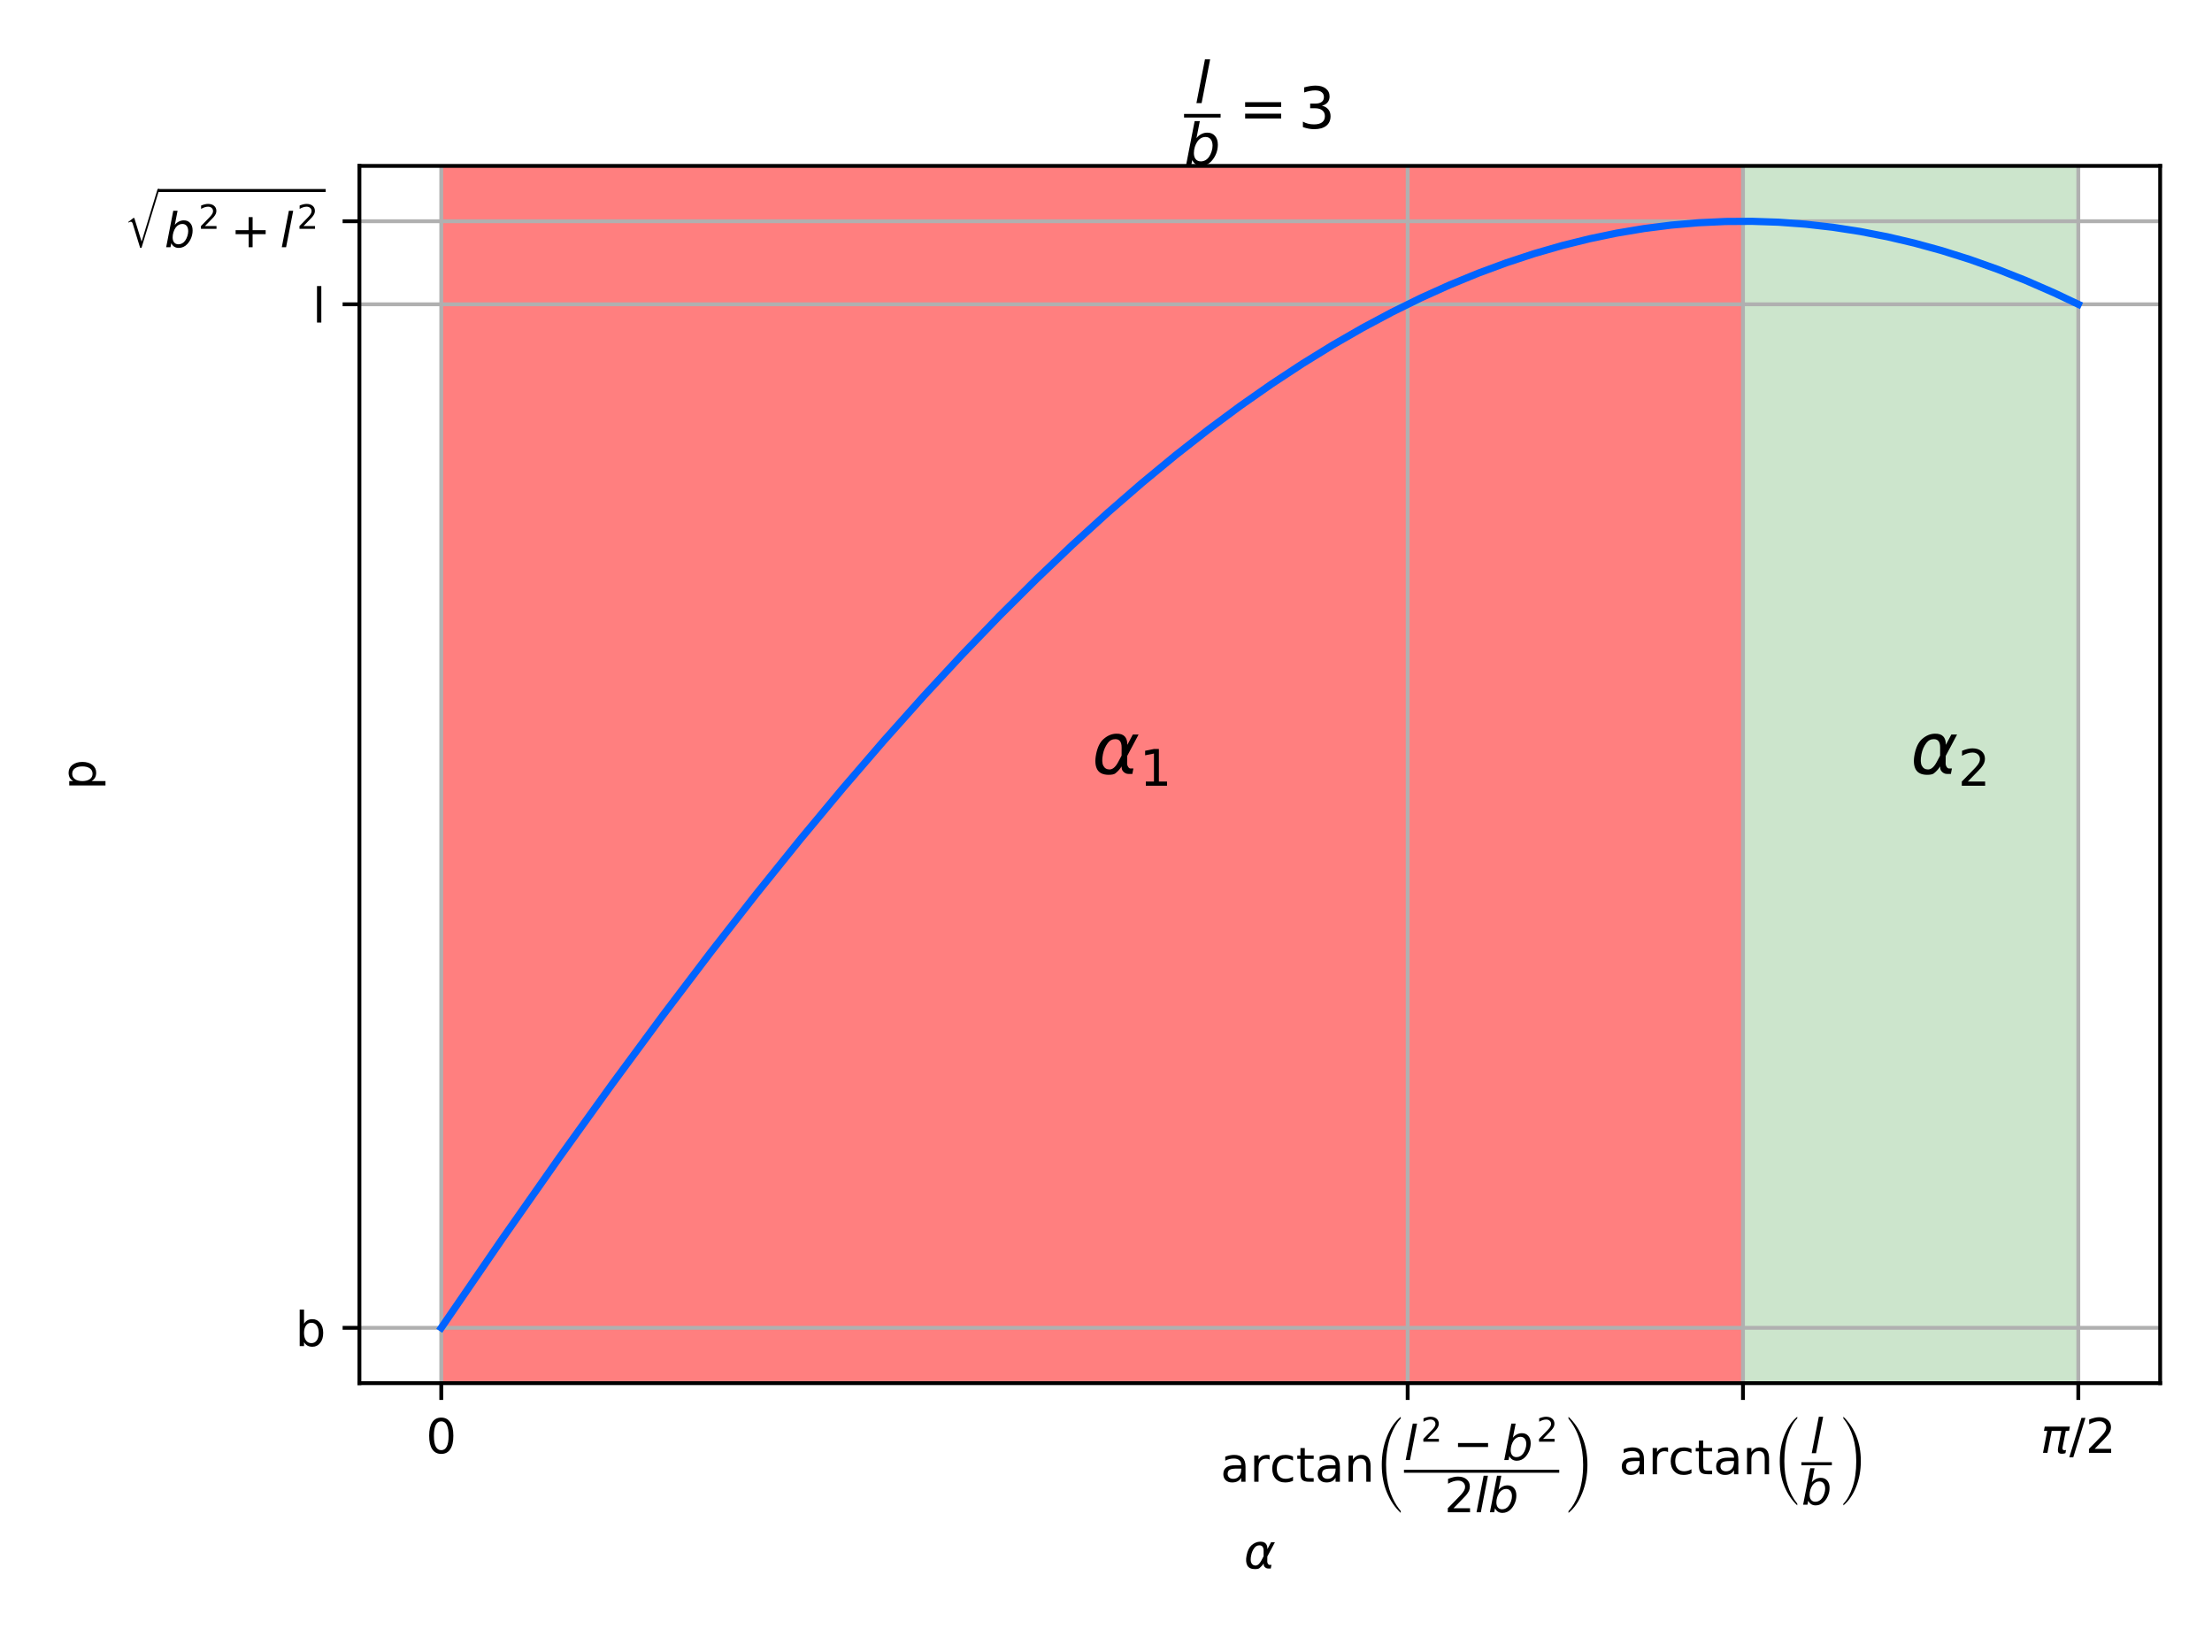 <?xml version="1.0" encoding="utf-8" standalone="no"?>
<!DOCTYPE svg PUBLIC "-//W3C//DTD SVG 1.1//EN"
  "http://www.w3.org/Graphics/SVG/1.1/DTD/svg11.dtd">
<!-- Created with matplotlib (https://matplotlib.org/) -->
<svg height="344.16pt" version="1.1" viewBox="0 0 460.8 344.16" width="460.8pt" xmlns="http://www.w3.org/2000/svg" xmlns:xlink="http://www.w3.org/1999/xlink">
 <defs>
  <style type="text/css">
*{stroke-linecap:butt;stroke-linejoin:round;}
  </style>
 </defs>
 <g id="figure_1">
  <g id="patch_1">
   <path d="M 0 344.16 
L 460.8 344.16 
L 460.8 0 
L 0 0 
z
" style="fill:#ffffff;"/>
  </g>
  <g id="axes_1">
   <g id="patch_2">
    <path d="M 74.873 288.12 
L 450 288.12 
L 450 34.565 
L 74.873 34.565 
z
" style="fill:#ffffff;"/>
   </g>
   <g id="patch_3">
    <path clip-path="url(#pd43a85c8f5)" d="M 91.924 288.12 
L 91.924 34.565 
L 363.096 34.565 
L 363.096 288.12 
z
" style="fill:#ff0000;opacity:0.5;"/>
   </g>
   <g id="patch_4">
    <path clip-path="url(#pd43a85c8f5)" d="M 363.096 288.12 
L 363.096 34.565 
L 432.949 34.565 
L 432.949 288.12 
z
" style="fill:#008000;opacity:0.2;"/>
   </g>
   <g id="matplotlib.axis_1">
    <g id="xtick_1">
     <g id="line2d_1">
      <path clip-path="url(#pd43a85c8f5)" d="M 91.924 288.12 
L 91.924 34.565 
" style="fill:none;stroke:#b0b0b0;stroke-linecap:square;stroke-width:0.8;"/>
     </g>
     <g id="line2d_2">
      <defs>
       <path d="M 0 0 
L 0 3.5 
" id="maa132e3d5b" style="stroke:#000000;stroke-width:0.8;"/>
      </defs>
      <g>
       <use style="stroke:#000000;stroke-width:0.8;" x="91.924" xlink:href="#maa132e3d5b" y="288.12"/>
      </g>
     </g>
     <g id="text_1">
      <!-- 0 -->
      <defs>
       <path d="M 31.781 66.406 
Q 24.172 66.406 20.328 58.906 
Q 16.5 51.422 16.5 36.375 
Q 16.5 21.391 20.328 13.891 
Q 24.172 6.391 31.781 6.391 
Q 39.453 6.391 43.281 13.891 
Q 47.125 21.391 47.125 36.375 
Q 47.125 51.422 43.281 58.906 
Q 39.453 66.406 31.781 66.406 
z
M 31.781 74.219 
Q 44.047 74.219 50.516 64.516 
Q 56.984 54.828 56.984 36.375 
Q 56.984 17.969 50.516 8.266 
Q 44.047 -1.422 31.781 -1.422 
Q 19.531 -1.422 13.062 8.266 
Q 6.594 17.969 6.594 36.375 
Q 6.594 54.828 13.062 64.516 
Q 19.531 74.219 31.781 74.219 
z
" id="DejaVuSans-48"/>
      </defs>
      <g transform="translate(88.743 302.719)scale(0.1 -0.1)">
       <use xlink:href="#DejaVuSans-48"/>
      </g>
     </g>
    </g>
    <g id="xtick_2">
     <g id="line2d_3">
      <path clip-path="url(#pd43a85c8f5)" d="M 293.243 288.12 
L 293.243 34.565 
" style="fill:none;stroke:#b0b0b0;stroke-linecap:square;stroke-width:0.8;"/>
     </g>
     <g id="line2d_4">
      <g>
       <use style="stroke:#000000;stroke-width:0.8;" x="293.243" xlink:href="#maa132e3d5b" y="288.12"/>
      </g>
     </g>
     <g id="text_2">
      <!-- $\arctan \left(\dfrac{l^2 - b^2}{2lb} \right)$ -->
      <defs>
       <path d="M 34.281 27.484 
Q 23.391 27.484 19.188 25 
Q 14.984 22.516 14.984 16.5 
Q 14.984 11.719 18.141 8.906 
Q 21.297 6.109 26.703 6.109 
Q 34.188 6.109 38.703 11.406 
Q 43.219 16.703 43.219 25.484 
L 43.219 27.484 
z
M 52.203 31.203 
L 52.203 0 
L 43.219 0 
L 43.219 8.297 
Q 40.141 3.328 35.547 0.953 
Q 30.953 -1.422 24.312 -1.422 
Q 15.922 -1.422 10.953 3.297 
Q 6 8.016 6 15.922 
Q 6 25.141 12.172 29.828 
Q 18.359 34.516 30.609 34.516 
L 43.219 34.516 
L 43.219 35.406 
Q 43.219 41.609 39.141 45 
Q 35.062 48.391 27.688 48.391 
Q 23 48.391 18.547 47.266 
Q 14.109 46.141 10.016 43.891 
L 10.016 52.203 
Q 14.938 54.109 19.578 55.047 
Q 24.219 56 28.609 56 
Q 40.484 56 46.344 49.844 
Q 52.203 43.703 52.203 31.203 
z
" id="DejaVuSans-97"/>
       <path d="M 41.109 46.297 
Q 39.594 47.172 37.812 47.578 
Q 36.031 48 33.891 48 
Q 26.266 48 22.188 43.047 
Q 18.109 38.094 18.109 28.812 
L 18.109 0 
L 9.078 0 
L 9.078 54.688 
L 18.109 54.688 
L 18.109 46.188 
Q 20.953 51.172 25.484 53.578 
Q 30.031 56 36.531 56 
Q 37.453 56 38.578 55.875 
Q 39.703 55.766 41.062 55.516 
z
" id="DejaVuSans-114"/>
       <path d="M 48.781 52.594 
L 48.781 44.188 
Q 44.969 46.297 41.141 47.344 
Q 37.312 48.391 33.406 48.391 
Q 24.656 48.391 19.812 42.844 
Q 14.984 37.312 14.984 27.297 
Q 14.984 17.281 19.812 11.734 
Q 24.656 6.203 33.406 6.203 
Q 37.312 6.203 41.141 7.25 
Q 44.969 8.297 48.781 10.406 
L 48.781 2.094 
Q 45.016 0.344 40.984 -0.531 
Q 36.969 -1.422 32.422 -1.422 
Q 20.062 -1.422 12.781 6.344 
Q 5.516 14.109 5.516 27.297 
Q 5.516 40.672 12.859 48.328 
Q 20.219 56 33.016 56 
Q 37.156 56 41.109 55.141 
Q 45.062 54.297 48.781 52.594 
z
" id="DejaVuSans-99"/>
       <path d="M 18.312 70.219 
L 18.312 54.688 
L 36.812 54.688 
L 36.812 47.703 
L 18.312 47.703 
L 18.312 18.016 
Q 18.312 11.328 20.141 9.422 
Q 21.969 7.516 27.594 7.516 
L 36.812 7.516 
L 36.812 0 
L 27.594 0 
Q 17.188 0 13.234 3.875 
Q 9.281 7.766 9.281 18.016 
L 9.281 47.703 
L 2.688 47.703 
L 2.688 54.688 
L 9.281 54.688 
L 9.281 70.219 
z
" id="DejaVuSans-116"/>
       <path d="M 54.891 33.016 
L 54.891 0 
L 45.906 0 
L 45.906 32.719 
Q 45.906 40.484 42.875 44.328 
Q 39.844 48.188 33.797 48.188 
Q 26.516 48.188 22.312 43.547 
Q 18.109 38.922 18.109 30.906 
L 18.109 0 
L 9.078 0 
L 9.078 54.688 
L 18.109 54.688 
L 18.109 46.188 
Q 21.344 51.125 25.703 53.562 
Q 30.078 56 35.797 56 
Q 45.219 56 50.047 50.172 
Q 54.891 44.344 54.891 33.016 
z
" id="DejaVuSans-110"/>
       <path d="M 66.703 -34.594 
L 66.703 -39.406 
Q 44.297 -18.406 31.25 13.094 
Q 18.203 44.594 18.203 83.594 
Q 18.203 123.094 31.547 156.094 
Q 44.906 189.094 66.703 206.594 
L 66.703 202.203 
Q 59.594 194.797 53.25 184.141 
Q 46.906 173.5 41.344 158.953 
Q 35.797 144.406 32.5 124.844 
Q 29.203 105.297 29.203 83.594 
Q 29.203 65.906 31.453 49.844 
Q 33.703 33.797 37.203 21.844 
Q 40.703 9.906 45.844 -1.141 
Q 51 -12.203 55.891 -19.75 
Q 60.797 -27.297 66.703 -34.594 
z
" id="STIXSizeThreeSym-Regular-40"/>
       <path d="M 18.312 75.984 
L 27.297 75.984 
L 12.5 0 
L 3.516 0 
z
" id="DejaVuSans-Oblique-108"/>
       <path d="M 19.188 8.297 
L 53.609 8.297 
L 53.609 0 
L 7.328 0 
L 7.328 8.297 
Q 12.938 14.109 22.625 23.891 
Q 32.328 33.688 34.812 36.531 
Q 39.547 41.844 41.422 45.531 
Q 43.312 49.219 43.312 52.781 
Q 43.312 58.594 39.234 62.25 
Q 35.156 65.922 28.609 65.922 
Q 23.969 65.922 18.812 64.312 
Q 13.672 62.703 7.812 59.422 
L 7.812 69.391 
Q 13.766 71.781 18.938 73 
Q 24.125 74.219 28.422 74.219 
Q 39.75 74.219 46.484 68.547 
Q 53.219 62.891 53.219 53.422 
Q 53.219 48.922 51.531 44.891 
Q 49.859 40.875 45.406 35.406 
Q 44.188 33.984 37.641 27.219 
Q 31.109 20.453 19.188 8.297 
z
" id="DejaVuSans-50"/>
       <path d="M 10.594 35.5 
L 73.188 35.5 
L 73.188 27.203 
L 10.594 27.203 
z
" id="DejaVuSans-8722"/>
       <path d="M 49.516 33.406 
Q 49.516 40.484 46.266 44.484 
Q 43.016 48.484 37.312 48.484 
Q 33.156 48.484 29.516 46.453 
Q 25.875 44.438 23.188 40.578 
Q 20.359 36.531 18.719 31.172 
Q 17.094 25.828 17.094 20.516 
Q 17.094 13.766 20.281 9.938 
Q 23.484 6.109 29.109 6.109 
Q 33.344 6.109 36.953 8.078 
Q 40.578 10.062 43.312 13.922 
Q 46.094 17.922 47.797 23.234 
Q 49.516 28.562 49.516 33.406 
z
M 21.578 46.391 
Q 24.906 50.875 29.906 53.438 
Q 34.906 56 40.375 56 
Q 48.781 56 53.734 50.328 
Q 58.688 44.672 58.688 35.016 
Q 58.688 27.094 55.781 19.672 
Q 52.875 12.25 47.516 6.5 
Q 44 2.688 39.406 0.625 
Q 34.812 -1.422 29.781 -1.422 
Q 24.469 -1.422 20.562 1.016 
Q 16.656 3.469 14.203 8.297 
L 12.594 0 
L 3.609 0 
L 18.406 75.984 
L 27.391 75.984 
z
" id="DejaVuSans-Oblique-98"/>
       <path d="M 8.297 201.797 
L 8.297 206.594 
Q 30.703 185.5 43.75 154.203 
Q 56.797 122.906 56.797 83.594 
Q 56.797 44.297 43.391 11.188 
Q 30 -21.906 8.297 -39.406 
L 8.297 -35 
Q 15.406 -27.594 21.75 -16.938 
Q 28.094 -6.297 33.641 8.25 
Q 39.203 22.797 42.5 42.344 
Q 45.797 61.906 45.797 83.594 
Q 45.797 156.094 8.297 201.797 
z
" id="STIXSizeThreeSym-Regular-41"/>
      </defs>
      <g transform="translate(254.243 308.72)scale(0.1 -0.1)">
       <use transform="translate(0 0.547)" xlink:href="#DejaVuSans-97"/>
       <use transform="translate(61.279 0.547)" xlink:href="#DejaVuSans-114"/>
       <use transform="translate(102.393 0.547)" xlink:href="#DejaVuSans-99"/>
       <use transform="translate(157.373 0.547)" xlink:href="#DejaVuSans-116"/>
       <use transform="translate(196.582 0.547)" xlink:href="#DejaVuSans-97"/>
       <use transform="translate(257.861 0.547)" xlink:href="#DejaVuSans-110"/>
       <use transform="translate(321.24 -32.234)scale(0.814)" xlink:href="#STIXSizeThreeSym-Regular-40"/>
       <use transform="translate(382.307 45.766)" xlink:href="#DejaVuSans-Oblique-108"/>
       <use transform="translate(417.538 84.047)scale(0.7)" xlink:href="#DejaVuSans-50"/>
       <use transform="translate(484.29 45.766)" xlink:href="#DejaVuSans-8722"/>
       <use transform="translate(587.562 45.766)" xlink:href="#DejaVuSans-Oblique-98"/>
       <use transform="translate(658.486 84.047)scale(0.7)" xlink:href="#DejaVuSans-50"/>
       <use transform="translate(466.307 -62.891)" xlink:href="#DejaVuSans-50"/>
       <use transform="translate(529.93 -62.891)" xlink:href="#DejaVuSans-Oblique-108"/>
       <use transform="translate(557.713 -62.891)" xlink:href="#DejaVuSans-Oblique-98"/>
       <use transform="translate(718.257 -32.234)scale(0.814)" xlink:href="#STIXSizeThreeSym-Regular-41"/>
       <path d="M 382.307 19.344 
L 382.307 25.594 
L 705.757 25.594 
L 705.757 19.344 
L 382.307 19.344 
z
"/>
      </g>
     </g>
    </g>
    <g id="xtick_3">
     <g id="line2d_5">
      <path clip-path="url(#pd43a85c8f5)" d="M 363.096 288.12 
L 363.096 34.565 
" style="fill:none;stroke:#b0b0b0;stroke-linecap:square;stroke-width:0.8;"/>
     </g>
     <g id="line2d_6">
      <g>
       <use style="stroke:#000000;stroke-width:0.8;" x="363.096" xlink:href="#maa132e3d5b" y="288.12"/>
      </g>
     </g>
     <g id="text_3">
      <!-- $\arctan \left(\dfrac{l}{b} \right)$ -->
      <defs>
       <path d="M 50.297 -24.297 
L 50.297 -27.906 
Q 33.5 -12.094 23.703 11.406 
Q 13.906 34.906 13.906 64.297 
Q 13.906 93.797 23.953 118.641 
Q 34 143.5 50.297 156.594 
L 50.297 153.297 
Q 38.906 141.594 31.156 118.844 
Q 23.406 96.094 23.406 64.297 
Q 23.406 8.797 50.297 -24.297 
z
" id="STIXSizeTwoSym-Regular-40"/>
       <path d="M 11.406 153 
L 11.406 156.594 
Q 28.203 140.797 38 117.297 
Q 47.797 93.797 47.797 64.297 
Q 47.797 34.906 37.75 10.047 
Q 27.703 -14.797 11.406 -27.906 
L 11.406 -24.594 
Q 22.797 -12.906 30.547 9.891 
Q 38.297 32.703 38.297 64.297 
Q 38.297 119.906 11.406 153 
z
" id="STIXSizeTwoSym-Regular-41"/>
      </defs>
      <g transform="translate(337.246 307.12)scale(0.1 -0.1)">
       <use transform="translate(0 0.219)" xlink:href="#DejaVuSans-97"/>
       <use transform="translate(61.279 0.219)" xlink:href="#DejaVuSans-114"/>
       <use transform="translate(102.393 0.219)" xlink:href="#DejaVuSans-99"/>
       <use transform="translate(157.373 0.219)" xlink:href="#DejaVuSans-116"/>
       <use transform="translate(196.582 0.219)" xlink:href="#DejaVuSans-97"/>
       <use transform="translate(257.861 0.219)" xlink:href="#DejaVuSans-110"/>
       <use transform="translate(321.24 -36.719)scale(1.001)" xlink:href="#STIXSizeTwoSym-Regular-40"/>
       <use transform="translate(398.177 44.016)" xlink:href="#DejaVuSans-Oblique-108"/>
       <use transform="translate(380.177 -63.219)" xlink:href="#DejaVuSans-Oblique-98"/>
       <use transform="translate(456.154 -36.719)scale(1.001)" xlink:href="#STIXSizeTwoSym-Regular-41"/>
       <path d="M 380.177 19.016 
L 380.177 25.266 
L 443.654 25.266 
L 443.654 19.016 
L 380.177 19.016 
z
"/>
      </g>
     </g>
    </g>
    <g id="xtick_4">
     <g id="line2d_7">
      <path clip-path="url(#pd43a85c8f5)" d="M 432.949 288.12 
L 432.949 34.565 
" style="fill:none;stroke:#b0b0b0;stroke-linecap:square;stroke-width:0.8;"/>
     </g>
     <g id="line2d_8">
      <g>
       <use style="stroke:#000000;stroke-width:0.8;" x="432.949" xlink:href="#maa132e3d5b" y="288.12"/>
      </g>
     </g>
     <g id="text_4">
      <!-- $\pi/2$ -->
      <defs>
       <path d="M 9.125 54.688 
L 61.531 54.688 
L 59.766 45.703 
L 52.875 45.703 
L 46.344 12.109 
Q 45.656 8.594 46.578 7.031 
Q 47.469 5.516 50.141 5.516 
Q 50.875 5.516 51.953 5.672 
Q 53.078 5.766 53.422 5.812 
L 52.156 -0.688 
Q 50.344 -1.312 48.484 -1.609 
Q 46.578 -1.906 44.781 -1.906 
Q 38.922 -1.906 37.312 1.266 
Q 35.688 4.5 37.359 13.094 
L 43.703 45.703 
L 23.531 45.703 
L 14.656 0 
L 5.469 0 
L 14.359 45.703 
L 7.375 45.703 
z
" id="DejaVuSans-Oblique-960"/>
       <path d="M 25.391 72.906 
L 33.688 72.906 
L 8.297 -9.281 
L 0 -9.281 
z
" id="DejaVuSans-47"/>
      </defs>
      <g transform="translate(425.049 302.719)scale(0.1 -0.1)">
       <use transform="translate(0 0.781)" xlink:href="#DejaVuSans-Oblique-960"/>
       <use transform="translate(60.205 0.781)" xlink:href="#DejaVuSans-47"/>
       <use transform="translate(93.85 0.781)" xlink:href="#DejaVuSans-50"/>
      </g>
     </g>
    </g>
    <g id="text_5">
     <!-- $\alpha$ -->
     <defs>
      <path d="M 40.922 25.438 
L 40.969 36.719 
Q 41.016 48.25 32.328 48.297 
Q 25.828 48.344 21.781 42.922 
Q 16.703 36.234 14.984 27.297 
Q 12.891 16.547 15.531 11.422 
Q 18.266 6.203 24.172 6.203 
Q 30.719 6.203 36.234 16.609 
z
M 33.844 55.906 
Q 49.078 56.156 48.875 40.375 
Q 48.875 40.375 56.5 54.688 
L 64.5 54.688 
L 48.734 25.047 
L 48.578 14.359 
Q 48.578 11.969 49.906 9.969 
Q 51.422 7.625 52.984 7.625 
L 57.328 7.625 
L 55.859 0 
L 50.438 0 
Q 45.844 0 42.531 4.109 
Q 40.969 6.156 40.922 10.453 
Q 37.75 5.219 32.281 0.781 
Q 29.688 -1.266 22.703 -1.219 
Q 11.281 -1.125 7.125 6.203 
Q 2.875 13.812 5.516 27.297 
Q 8.344 41.797 15.766 48.391 
Q 24.125 55.766 33.844 55.906 
z
" id="DejaVuSans-Oblique-945"/>
     </defs>
     <g transform="translate(259.137 326.819)scale(0.1 -0.1)">
      <use transform="translate(0 0.844)" xlink:href="#DejaVuSans-Oblique-945"/>
     </g>
    </g>
   </g>
   <g id="matplotlib.axis_2">
    <g id="ytick_1">
     <g id="line2d_9">
      <path clip-path="url(#pd43a85c8f5)" d="M 74.873 276.595 
L 450 276.595 
" style="fill:none;stroke:#b0b0b0;stroke-linecap:square;stroke-width:0.8;"/>
     </g>
     <g id="line2d_10">
      <defs>
       <path d="M 0 0 
L -3.5 0 
" id="mcb2c5d7f7c" style="stroke:#000000;stroke-width:0.8;"/>
      </defs>
      <g>
       <use style="stroke:#000000;stroke-width:0.8;" x="74.873" xlink:href="#mcb2c5d7f7c" y="276.595"/>
      </g>
     </g>
     <g id="text_6">
      <!-- b -->
      <defs>
       <path d="M 48.688 27.297 
Q 48.688 37.203 44.609 42.844 
Q 40.531 48.484 33.406 48.484 
Q 26.266 48.484 22.188 42.844 
Q 18.109 37.203 18.109 27.297 
Q 18.109 17.391 22.188 11.75 
Q 26.266 6.109 33.406 6.109 
Q 40.531 6.109 44.609 11.75 
Q 48.688 17.391 48.688 27.297 
z
M 18.109 46.391 
Q 20.953 51.266 25.266 53.625 
Q 29.594 56 35.594 56 
Q 45.562 56 51.781 48.094 
Q 58.016 40.188 58.016 27.297 
Q 58.016 14.406 51.781 6.484 
Q 45.562 -1.422 35.594 -1.422 
Q 29.594 -1.422 25.266 0.953 
Q 20.953 3.328 18.109 8.203 
L 18.109 0 
L 9.078 0 
L 9.078 75.984 
L 18.109 75.984 
z
" id="DejaVuSans-98"/>
      </defs>
      <g transform="translate(61.525 280.394)scale(0.1 -0.1)">
       <use xlink:href="#DejaVuSans-98"/>
      </g>
     </g>
    </g>
    <g id="ytick_2">
     <g id="line2d_11">
      <path clip-path="url(#pd43a85c8f5)" d="M 74.873 63.39 
L 450 63.39 
" style="fill:none;stroke:#b0b0b0;stroke-linecap:square;stroke-width:0.8;"/>
     </g>
     <g id="line2d_12">
      <g>
       <use style="stroke:#000000;stroke-width:0.8;" x="74.873" xlink:href="#mcb2c5d7f7c" y="63.39"/>
      </g>
     </g>
     <g id="text_7">
      <!-- l -->
      <defs>
       <path d="M 9.422 75.984 
L 18.406 75.984 
L 18.406 0 
L 9.422 0 
z
" id="DejaVuSans-108"/>
      </defs>
      <g transform="translate(65.095 67.189)scale(0.1 -0.1)">
       <use xlink:href="#DejaVuSans-108"/>
      </g>
     </g>
    </g>
    <g id="ytick_3">
     <g id="line2d_13">
      <path clip-path="url(#pd43a85c8f5)" d="M 74.873 46.091 
L 450 46.091 
" style="fill:none;stroke:#b0b0b0;stroke-linecap:square;stroke-width:0.8;"/>
     </g>
     <g id="line2d_14">
      <g>
       <use style="stroke:#000000;stroke-width:0.8;" x="74.873" xlink:href="#mcb2c5d7f7c" y="46.091"/>
      </g>
     </g>
     <g id="text_8">
      <!-- $\sqrt{b^2+l^2}$ -->
      <defs>
       <path d="M 108.906 155.203 
L 52.703 -29.5 
L 48.5 -29.5 
L 25.406 45.594 
Q 24.297 49.203 22.891 50.797 
Q 21.5 52.406 19.203 52.406 
Q 15.797 52.406 12.406 49.703 
L 11.203 51.703 
L 27.594 64.297 
L 30.094 64.297 
L 52.797 -9.406 
L 53.203 -9.406 
L 103.203 155.203 
z
" id="STIXSizeOneSym-Regular-8730"/>
       <path d="M 46 62.703 
L 46 35.5 
L 73.188 35.5 
L 73.188 27.203 
L 46 27.203 
L 46 0 
L 37.797 0 
L 37.797 27.203 
L 10.594 27.203 
L 10.594 35.5 
L 37.797 35.5 
L 37.797 62.703 
z
" id="DejaVuSans-43"/>
      </defs>
      <g transform="translate(25.973 51.551)scale(0.1 -0.1)">
       <use transform="translate(0 18.75)scale(0.665)" xlink:href="#STIXSizeOneSym-Regular-8730"/>
       <use transform="translate(82.824 0.516)" xlink:href="#DejaVuSans-Oblique-98"/>
       <use transform="translate(153.748 38.797)scale(0.7)" xlink:href="#DejaVuSans-50"/>
       <use transform="translate(220.501 0.516)" xlink:href="#DejaVuSans-43"/>
       <use transform="translate(323.772 0.516)" xlink:href="#DejaVuSans-Oblique-108"/>
       <use transform="translate(359.003 38.797)scale(0.7)" xlink:href="#DejaVuSans-50"/>
       <path d="M 70.324 115.5 
L 70.324 121.75 
L 418.774 121.75 
L 418.774 115.5 
L 70.324 115.5 
z
"/>
      </g>
     </g>
    </g>
    <g id="text_9">
     <!-- p -->
     <defs>
      <path d="M 18.109 8.203 
L 18.109 -20.797 
L 9.078 -20.797 
L 9.078 54.688 
L 18.109 54.688 
L 18.109 46.391 
Q 20.953 51.266 25.266 53.625 
Q 29.594 56 35.594 56 
Q 45.562 56 51.781 48.094 
Q 58.016 40.188 58.016 27.297 
Q 58.016 14.406 51.781 6.484 
Q 45.562 -1.422 35.594 -1.422 
Q 29.594 -1.422 25.266 0.953 
Q 20.953 3.328 18.109 8.203 
z
M 48.688 27.297 
Q 48.688 37.203 44.609 42.844 
Q 40.531 48.484 33.406 48.484 
Q 26.266 48.484 22.188 42.844 
Q 18.109 37.203 18.109 27.297 
Q 18.109 17.391 22.188 11.75 
Q 26.266 6.109 33.406 6.109 
Q 40.531 6.109 44.609 11.75 
Q 48.688 17.391 48.688 27.297 
z
" id="DejaVuSans-112"/>
     </defs>
     <g transform="translate(19.893 164.517)rotate(-90)scale(0.1 -0.1)">
      <use xlink:href="#DejaVuSans-112"/>
     </g>
    </g>
   </g>
   <g id="line2d_15">
    <path clip-path="url(#pd43a85c8f5)" d="M 91.924 276.595 
L 104.752 257.896 
L 116.581 241.039 
L 127.576 225.747 
L 138.072 211.527 
L 148.068 198.356 
L 157.564 186.206 
L 166.726 174.839 
L 175.556 164.236 
L 184.053 154.375 
L 192.382 145.048 
L 200.379 136.423 
L 208.209 128.303 
L 215.873 120.676 
L 223.37 113.531 
L 230.7 106.856 
L 237.863 100.637 
L 244.861 94.859 
L 251.691 89.508 
L 258.355 84.567 
L 264.852 80.021 
L 271.35 75.747 
L 277.68 71.846 
L 283.844 68.303 
L 290.008 65.013 
L 296.006 62.059 
L 302.003 59.35 
L 308.001 56.887 
L 313.832 54.732 
L 319.663 52.814 
L 325.494 51.134 
L 331.158 49.732 
L 336.822 48.556 
L 342.487 47.608 
L 348.151 46.889 
L 353.815 46.399 
L 359.479 46.137 
L 364.977 46.103 
L 370.475 46.285 
L 376.139 46.699 
L 381.803 47.341 
L 387.468 48.213 
L 393.132 49.312 
L 398.796 50.638 
L 404.461 52.191 
L 410.292 54.025 
L 416.122 56.096 
L 421.953 58.403 
L 427.951 61.021 
L 432.949 63.39 
L 432.949 63.39 
" style="fill:none;stroke:#0064ff;stroke-linecap:square;stroke-width:1.5;"/>
   </g>
   <g id="patch_5">
    <path d="M 74.873 288.12 
L 74.873 34.565 
" style="fill:none;stroke:#000000;stroke-linecap:square;stroke-linejoin:miter;stroke-width:0.8;"/>
   </g>
   <g id="patch_6">
    <path d="M 450 288.12 
L 450 34.565 
" style="fill:none;stroke:#000000;stroke-linecap:square;stroke-linejoin:miter;stroke-width:0.8;"/>
   </g>
   <g id="patch_7">
    <path d="M 74.873 288.12 
L 450 288.12 
" style="fill:none;stroke:#000000;stroke-linecap:square;stroke-linejoin:miter;stroke-width:0.8;"/>
   </g>
   <g id="patch_8">
    <path d="M 74.873 34.565 
L 450 34.565 
" style="fill:none;stroke:#000000;stroke-linecap:square;stroke-linejoin:miter;stroke-width:0.8;"/>
   </g>
   <g id="text_10">
    <!-- $\alpha_1$ -->
    <defs>
     <path d="M 12.406 8.297 
L 28.516 8.297 
L 28.516 63.922 
L 10.984 60.406 
L 10.984 69.391 
L 28.422 72.906 
L 38.281 72.906 
L 38.281 8.297 
L 54.391 8.297 
L 54.391 0 
L 12.406 0 
z
" id="DejaVuSans-49"/>
    </defs>
    <g transform="translate(227.51 161.343)scale(0.15 -0.15)">
     <use transform="translate(0 0.844)" xlink:href="#DejaVuSans-Oblique-945"/>
     <use transform="translate(65.918 -15.562)scale(0.7)" xlink:href="#DejaVuSans-49"/>
    </g>
   </g>
   <g id="text_11">
    <!-- $\alpha_2$ -->
    <g transform="translate(398.022 161.343)scale(0.15 -0.15)">
     <use transform="translate(0 0.844)" xlink:href="#DejaVuSans-Oblique-945"/>
     <use transform="translate(65.918 -15.562)scale(0.7)" xlink:href="#DejaVuSans-50"/>
    </g>
   </g>
   <g id="text_12">
    <!-- $\dfrac{l}{b} = 3$ -->
    <defs>
     <path d="M 10.594 45.406 
L 73.188 45.406 
L 73.188 37.203 
L 10.594 37.203 
z
M 10.594 25.484 
L 73.188 25.484 
L 73.188 17.188 
L 10.594 17.188 
z
" id="DejaVuSans-61"/>
     <path d="M 40.578 39.312 
Q 47.656 37.797 51.625 33 
Q 55.609 28.219 55.609 21.188 
Q 55.609 10.406 48.188 4.484 
Q 40.766 -1.422 27.094 -1.422 
Q 22.516 -1.422 17.656 -0.516 
Q 12.797 0.391 7.625 2.203 
L 7.625 11.719 
Q 11.719 9.328 16.594 8.109 
Q 21.484 6.891 26.812 6.891 
Q 36.078 6.891 40.938 10.547 
Q 45.797 14.203 45.797 21.188 
Q 45.797 27.641 41.281 31.266 
Q 36.766 34.906 28.719 34.906 
L 20.219 34.906 
L 20.219 43.016 
L 29.109 43.016 
Q 36.375 43.016 40.234 45.922 
Q 44.094 48.828 44.094 54.297 
Q 44.094 59.906 40.109 62.906 
Q 36.141 65.922 28.719 65.922 
Q 24.656 65.922 20.016 65.031 
Q 15.375 64.156 9.812 62.312 
L 9.812 71.094 
Q 15.438 72.656 20.344 73.438 
Q 25.25 74.219 29.594 74.219 
Q 40.828 74.219 47.359 69.109 
Q 53.906 64.016 53.906 55.328 
Q 53.906 49.266 50.438 45.094 
Q 46.969 40.922 40.578 39.312 
z
" id="DejaVuSans-51"/>
    </defs>
    <g transform="translate(246.657 26.765)scale(0.12 -0.12)">
     <use transform="translate(18 44.016)" xlink:href="#DejaVuSans-Oblique-108"/>
     <use transform="translate(0 -63.219)" xlink:href="#DejaVuSans-Oblique-98"/>
     <use transform="translate(95.459 0.219)" xlink:href="#DejaVuSans-61"/>
     <use transform="translate(198.73 0.219)" xlink:href="#DejaVuSans-51"/>
     <path d="M 0 19.016 
L 0 25.266 
L 63.477 25.266 
L 63.477 19.016 
L 0 19.016 
z
"/>
    </g>
   </g>
  </g>
 </g>
 <defs>
  <clipPath id="pd43a85c8f5">
   <rect height="253.555" width="375.127" x="74.873" y="34.565"/>
  </clipPath>
 </defs>
</svg>
